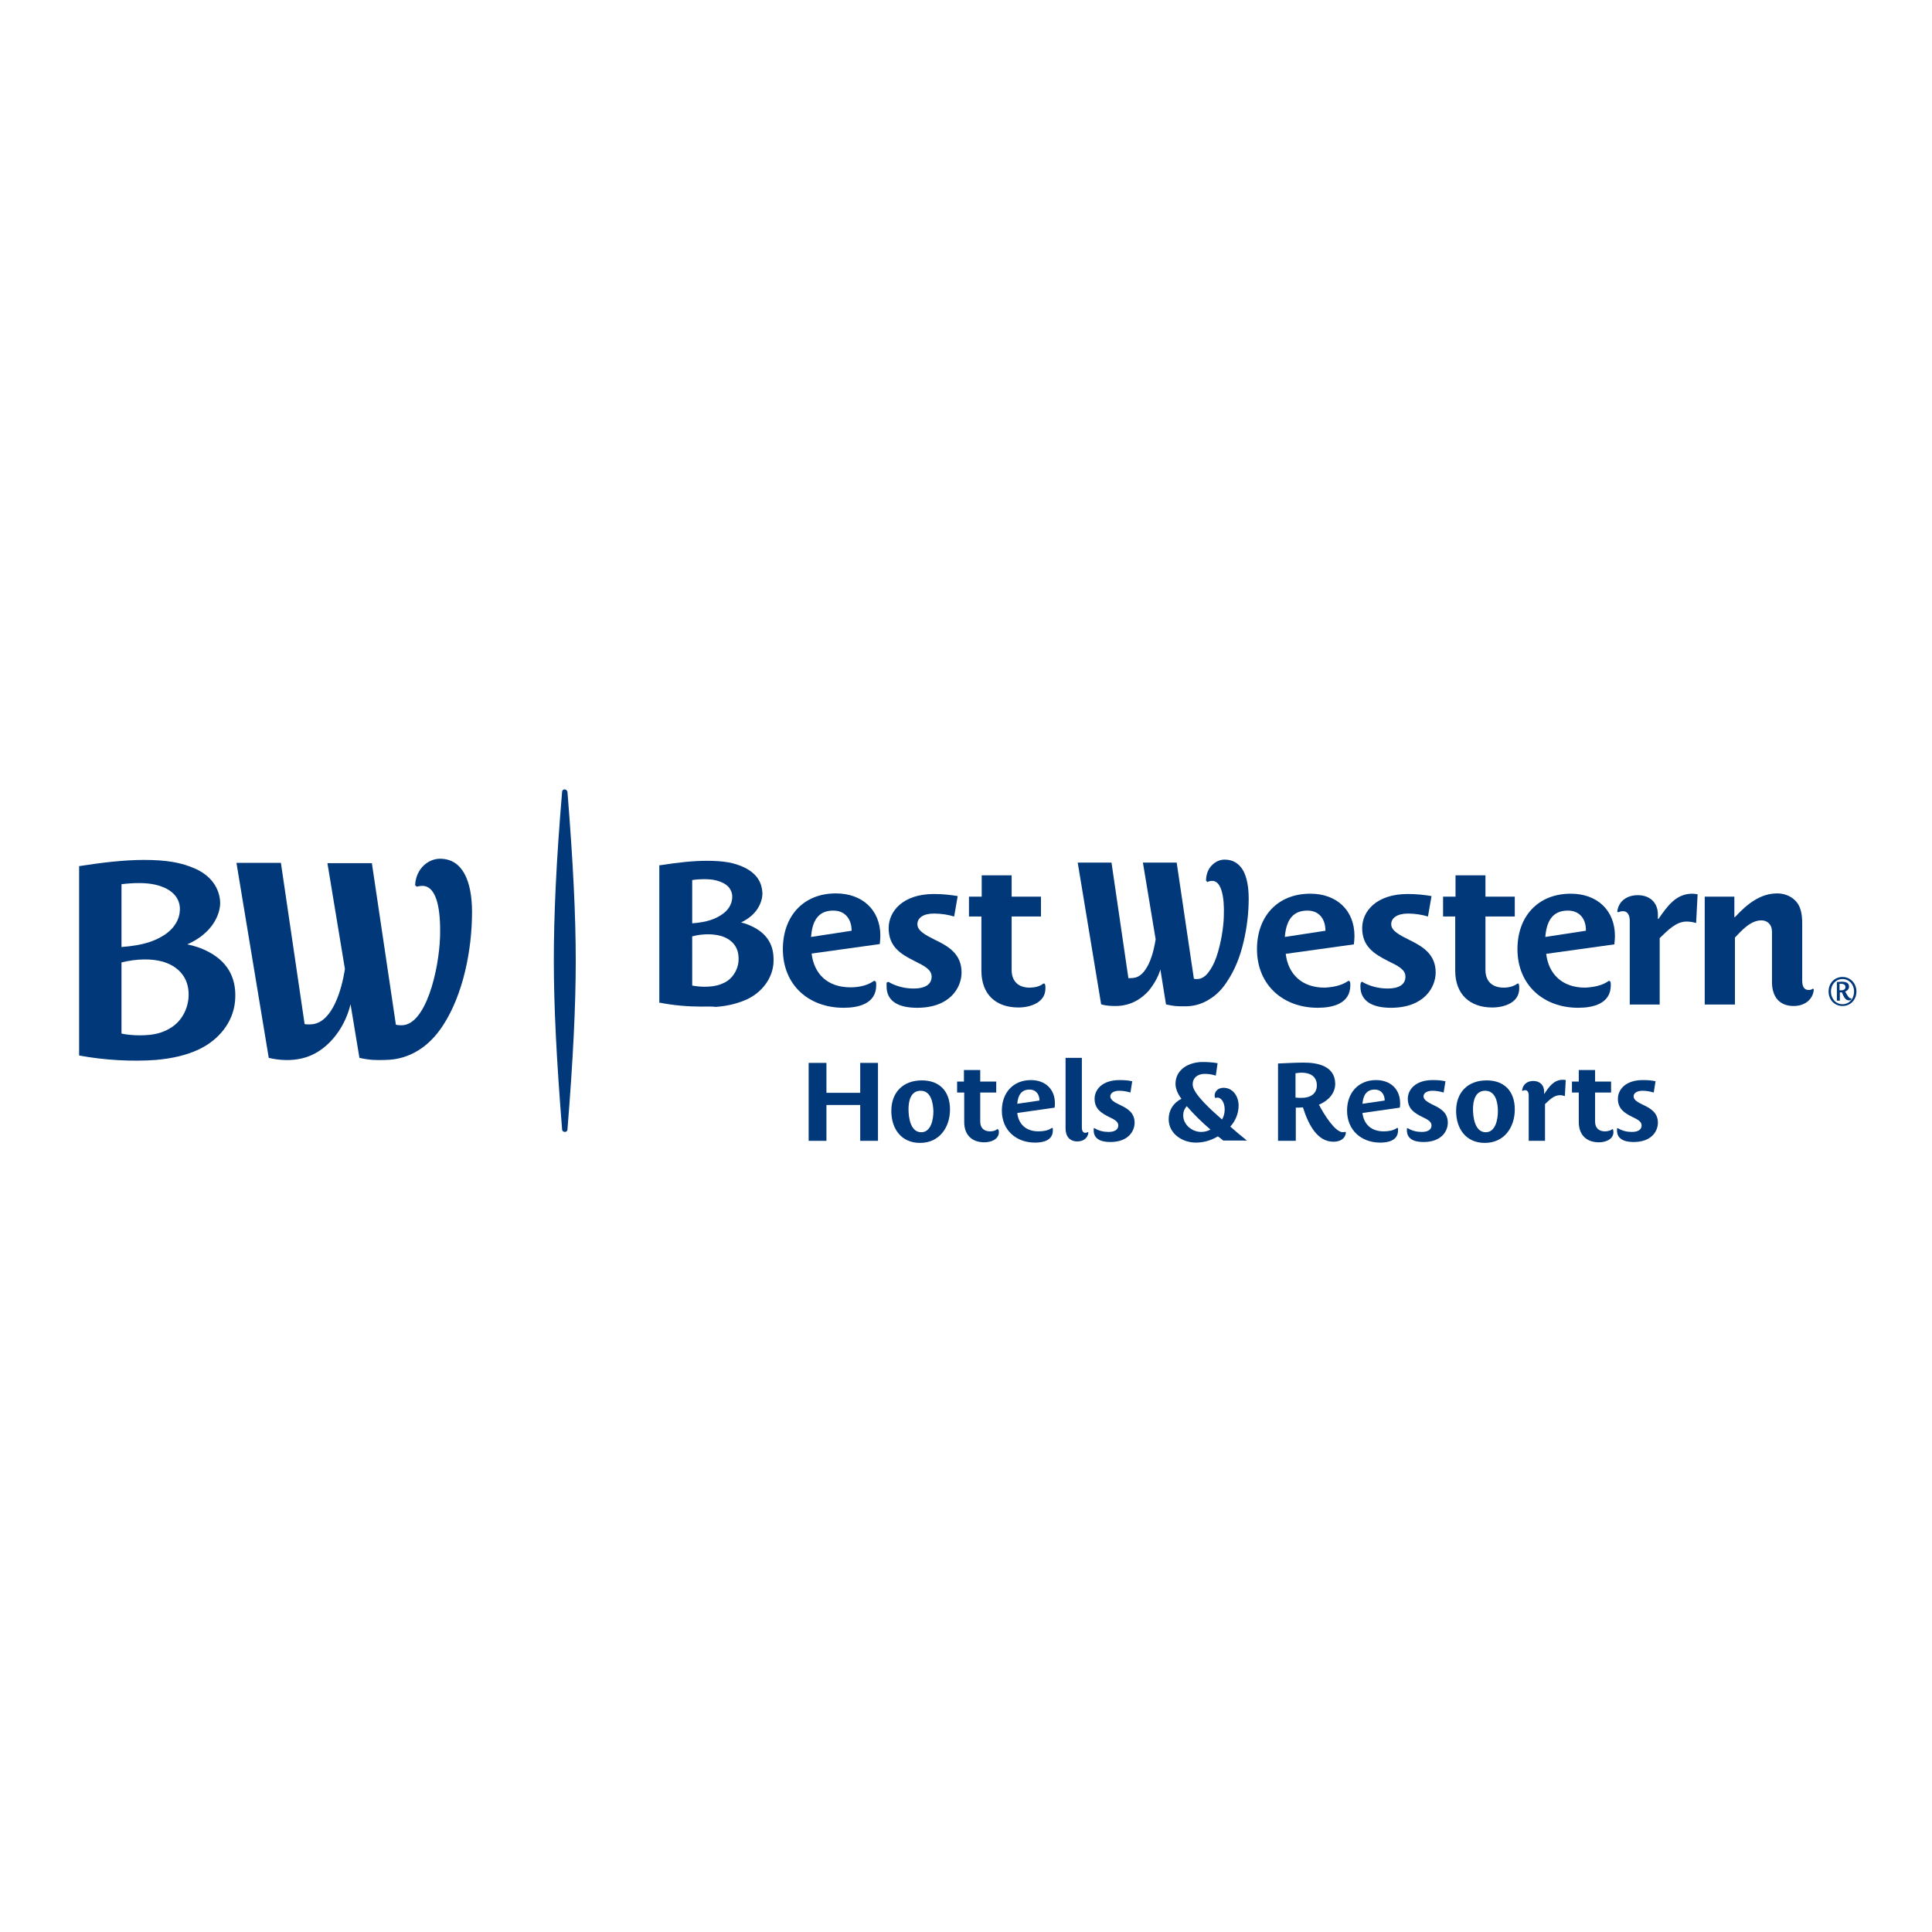 <svg xmlns="http://www.w3.org/2000/svg" xmlns:xlink="http://www.w3.org/1999/xlink" id="layer" x="0px" y="0px" viewBox="0 0 652 652" style="enable-background:new 0 0 652 652;" xml:space="preserve"><style type="text/css">	.st0{fill:#00387A;}</style><path class="st0" d="M542.8,331.1c0.1-0.1,0.4-0.1,0.5,0c0.1,0.1,0.1,0.2,0.2,0.3c0.1,0.4,0.1,0.7,0.1,1.1c0,6.3-6.1,7.6-11,7.6 c-11.7,0-20.5-7.7-20.5-19.8c0-11,6.9-18.7,18-18.7c8.8,0,14.9,5.5,14.9,14.3c0,0.9-0.1,1.8-0.2,2.8l-23,3.2 c0.8,6.8,5.4,11.4,13.1,11.4C537.4,333.2,540.6,332.7,542.8,331.1 M529.1,307.3c-5.4,0-7.2,3.9-7.6,8.9l13.7-2.1 C535.3,310.4,533.3,307.3,529.1,307.3"></path><path class="st0" d="M294.8,331.1c0.2-0.1,0.4-0.1,0.6,0c0.1,0.1,0.1,0.2,0.2,0.3c0.1,0.4,0.1,0.7,0.1,1.1c0,6.3-6.1,7.6-11,7.6 c-11.8,0-20.5-7.7-20.5-19.8c0-11,6.8-18.8,17.9-18.8c8.8,0,15,5.5,15,14.3c0,0.9-0.1,1.8-0.2,2.8l-23,3.2 c0.8,6.8,5.3,11.4,13.1,11.4C289.5,333.2,292.6,332.7,294.8,331.1 M281.2,307.3c-5.4,0-7.1,3.9-7.5,8.9l13.7-2.1 C287.4,310.4,285.4,307.3,281.2,307.3"></path><path class="st0" d="M512.6,332.3c0.1,0.3,0.1,0.9,0.1,1.3c0,4.8-5.1,6.4-9.1,6.4c-7.6,0-12.5-4.5-12.5-12.4v-18.3H487v-6.7h4.2 v-7.2h10.1v7.2h9.9v6.7h-9.9v18c0,3.8,2.2,6,6.2,6c1.6,0,3.3-0.4,4.5-1.3c0.1-0.1,0.3-0.1,0.4-0.1 C512.5,332,512.6,332.2,512.6,332.3"></path><path class="st0" d="M352.7,332.3c0.1,0.3,0.1,0.9,0.1,1.3c0,4.8-5.2,6.4-9.1,6.4c-7.7,0-12.5-4.5-12.5-12.4v-18.3H327v-6.7h4.3 v-7.2h10.1v7.2h9.9v6.7h-9.9v18c0,3.8,2.2,6,6.1,6c1.6,0,3.4-0.4,4.5-1.3c0.1-0.1,0.3-0.1,0.4-0.1 C352.6,332,352.6,332.2,352.7,332.3"></path><path class="st0" d="M545.8,307.5c0.5-3.6,3.5-5.4,6.9-5.4c4,0,6.8,2.4,6.8,6.6v1.4h0.2c3-4.3,5.9-8.5,11.4-8.5 c0.6,0,1.2,0.1,1.8,0.2l-0.5,9.7c-1-0.3-2.1-0.5-3.2-0.5c-3.6,0-6.4,3-9.1,5.6V339H550v-28.3c0-1.5-0.5-3.2-2.3-3.2 c-0.5,0-1,0.1-1.4,0.3c-0.1,0.1-0.2,0-0.4,0C545.8,307.7,545.8,307.6,545.8,307.5"></path><path class="st0" d="M611.7,333.7c0.1-0.1,0.2-0.1,0.3,0.1c0.1,0.1,0.1,0.1,0.1,0.3c-0.3,3-2.8,5.4-6.8,5.4c-4.7,0-7.3-3-7.3-8.1 v-16.9c0-2.6-1.6-3.9-3.6-3.9c-3.7,0-6.8,3.6-8.9,5.8V339h-10.2v-36.4h10v6.9h0.2c4.1-4.4,8.5-8,14.3-8c2,0,4.1,0.7,5.6,2 c2.5,2.1,2.8,5.3,2.8,8.4v19c0,1.8,0.5,3.2,2.2,3.2C610.9,334.1,611.3,334,611.7,333.7"></path><path class="st0" d="M459.8,331.4c2.4,1.4,5.4,2.2,8.5,2.2c3.4,0,6-1.1,6-4c0-2.4-2.4-3.6-5.9-5.3c-4.7-2.4-8.7-4.9-8.7-11.1 c0-5.6,4.7-11.5,15.4-11.5c2.9,0,5.6,0.3,8,0.7l-1.2,6.9c-1.9-0.6-4.4-1-6.7-1c-3.7,0-5.7,1.5-5.7,3.6c0,2.2,2.7,3.6,6.1,5.3 c4.5,2.2,8.9,4.8,8.9,11c0,4.9-3.8,11.9-15.1,11.9c-6.5,0-10.3-2.4-10.3-7.2c0-0.4,0-0.7,0.1-1.1c0-0.1,0.1-0.3,0.2-0.3 C459.5,331.3,459.7,331.3,459.8,331.4"></path><path class="st0" d="M299.9,331.4c2.4,1.4,5.3,2.2,8.5,2.2c3.3,0,6-1.1,6-4c0-2.4-2.4-3.6-5.8-5.3c-4.8-2.4-8.7-4.9-8.7-11.1 c0-5.5,4.6-11.5,15.3-11.5c3,0,5.6,0.3,8,0.7l-1.2,6.9c-1.9-0.6-4.4-1-6.8-1c-3.7,0-5.6,1.5-5.6,3.6c0,2.2,2.6,3.6,6,5.3 c4.6,2.2,8.9,4.8,8.9,11c0,4.9-3.7,11.9-15,11.9c-6.6,0-10.3-2.4-10.3-7.2c0-0.4,0-0.7,0-1.1c0-0.1,0.1-0.3,0.2-0.3 S299.7,331.3,299.9,331.4"></path><path class="st0" d="M454.9,331.1c0.1-0.1,0.4-0.1,0.5,0c0.1,0.1,0.1,0.2,0.2,0.3c0.1,0.4,0.1,0.7,0.1,1.1c0,6.3-6.1,7.6-11,7.6 c-11.7,0-20.5-7.7-20.5-19.8c0-11,6.9-18.7,18-18.7c8.8,0,14.9,5.5,14.9,14.3c0,0.9-0.1,1.8-0.2,2.8l-23,3.2 c0.8,6.8,5.4,11.4,13.1,11.4C449.5,333.2,452.6,332.7,454.9,331.1 M441.2,307.3c-5.4,0-7.2,3.9-7.6,8.9l13.7-2.1 C447.3,310.4,445.4,307.3,441.2,307.3"></path><path class="st0" d="M236.7,339.7c-4.5,0-9.4-0.4-13.9-1.3l-0.3,0v-46.4l0.3,0c6.3-1,11.4-1.5,15.6-1.5h0c5.8,0,9.4,0.6,12.9,2.3 c2,1,3.6,2.3,4.6,3.9c0.9,1.4,1.3,3,1.4,4.7c0,1-0.2,3-1.6,5.2c-1.2,1.9-3.1,3.5-5.6,4.7c1.7,0.4,3.3,1.1,4.6,1.8 c2.4,1.3,4.2,3.1,5.2,5.2c1,2,1.3,4.4,1.1,7.1c-0.5,4.9-3.8,9.4-8.8,11.8c-3.1,1.4-6.5,2.3-10.6,2.6 C240,339.6,238.4,339.7,236.7,339.7 M233.6,332.6c1.1,0.2,2.7,0.4,4.1,0.4c3.8,0,5.7-0.8,7.2-1.6c1.4-0.8,2.6-2.1,3.4-3.7 c0.8-1.6,1.1-3.3,0.9-5.2c-0.3-3.3-2.5-5.7-6.1-6.7c-1.2-0.3-2.6-0.5-4.1-0.5c-1.7,0-3.6,0.2-5.4,0.7V332.6z M233.6,297v14.6 c5.2-0.4,7.8-1.5,9.9-2.9c2.2-1.4,3.5-3.5,3.6-5.7c0.1-1.3-0.3-2.5-1.1-3.5c-0.9-1.1-2.4-1.9-4.4-2.4c-1.1-0.3-2.6-0.4-4.2-0.4 C236.1,296.7,234.8,296.8,233.6,297"></path><path class="st0" d="M407.6,297.6c0.8-0.4,1.4-0.3,1.9-0.3c2.5,0.4,3.8,4.8,3.5,12.1c-0.1,3.5-0.9,8.9-2.5,13.6 c-0.8,2.3-1.8,4-2.8,5.3c-1.1,1.4-2.4,2.1-3.7,2.1c-0.1,0-0.1,0-0.2,0c-0.3,0-0.6,0-0.9-0.1l-5.8-39.2h-11.4l4.3,25.9 c-0.3,1.8-0.9,5.2-2.3,8.2c-1.4,2.9-3,4.5-5,4.8c-0.3,0-0.8,0.1-1.3,0.1c-0.2,0-0.4,0-0.6,0l-5.7-39h-11.4l7.9,47.8l0.2,0.1 c1.5,0.4,3,0.5,4.5,0.5c1.3,0,2.5-0.1,3.6-0.4c2.8-0.6,5.6-2.3,7.8-4.8c1.7-2.1,3.1-4.5,3.9-7.1l1.9,11.8l0.2,0 c2.1,0.5,3.5,0.6,5.1,0.6c0.4,0,0.9,0,1.3,0c2.9,0,5.6-0.8,8.1-2.4c2.3-1.4,4.3-3.4,6-6.1c2.4-3.6,4.3-8.1,5.5-13.4 c1.1-4.6,1.7-9.6,1.7-14.4c0-4-0.6-7.1-1.8-9.4c-1.4-2.5-3.5-3.8-6.3-3.8c-1.5,0-3,0.6-4.1,1.7c-0.9,0.8-2.1,2.4-2.2,5.2 c0,0.1,0,0.3,0.2,0.3C407.3,297.7,407.5,297.7,407.6,297.6"></path><polygon class="st0" points="290.3,385 290.3,372.9 278.9,372.9 278.9,385 272.9,385 272.9,358.7 278.9,358.7 278.9,368.8  290.3,368.8 290.3,358.7 296.3,358.7 296.3,385 "></polygon><path class="st0" d="M310.5,385.7c-6.4,0-9.7-4.8-9.7-10.8c0-6.3,4-10.3,10.3-10.3c6,0,9.5,3.7,9.5,9.8 C320.6,380.5,317,385.7,310.5,385.7 M310.7,368.1c-3.4,0-4.1,3.5-4.1,6.2c0,2.7,0.6,7.8,4.3,7.8c3.3,0,4.1-4.3,4.1-7.1 C314.9,372.2,314.2,368.1,310.7,368.1"></path><path class="st0" d="M501.1,385.7c-6.4,0-9.7-4.8-9.7-10.8c0-6.3,4-10.3,10.3-10.3c6,0,9.5,3.7,9.5,9.8 C511.2,380.5,507.6,385.7,501.1,385.7 M501.2,368.1c-3.4,0-4.1,3.5-4.1,6.2c0,2.7,0.6,7.8,4.3,7.8c3.3,0,4.1-4.3,4.1-7.1 C505.5,372.2,504.8,368.1,501.2,368.1"></path><path class="st0" d="M354.9,380.7c0.1-0.1,0.2-0.1,0.3,0c0,0,0.1,0.1,0.1,0.2c0,0.2,0,0.4,0,0.6c0,3.4-3.3,4.1-6,4.1 c-6.4,0-11.2-4.2-11.2-10.8c0-6,3.8-10.3,9.8-10.3c4.8,0,8.1,3,8.1,7.8c0,0.5,0,1-0.1,1.5l-12.6,1.8c0.4,3.7,2.9,6.2,7.1,6.2 C351.9,381.8,353.6,381.6,354.9,380.7 M347.4,367.7c-2.9,0-3.9,2.2-4.1,4.8l7.5-1.1C350.8,369.4,349.7,367.7,347.4,367.7"></path><path class="st0" d="M471.4,380.7c0.1-0.1,0.2-0.1,0.3,0c0,0,0.1,0.1,0.1,0.2c0,0.2,0,0.4,0,0.6c0,3.4-3.3,4.1-6,4.1 c-6.4,0-11.2-4.2-11.2-10.8c0-6,3.8-10.3,9.8-10.3c4.8,0,8.1,3,8.1,7.8c0,0.5,0,1-0.1,1.5l-12.6,1.8c0.4,3.7,2.9,6.2,7.1,6.2 C468.4,381.8,470.1,381.6,471.4,380.7 M463.9,367.7c-2.9,0-3.9,2.2-4.1,4.8l7.5-1.1C467.3,369.4,466.2,367.7,463.9,367.7"></path><path class="st0" d="M337,381.3c0,0.2,0.1,0.5,0.1,0.7c0,2.6-2.8,3.5-4.9,3.5c-4.2,0-6.8-2.5-6.8-6.8v-10H323v-3.7h2.3v-3.9h5.5v3.9 h5.4v3.7h-5.4v9.8c0,2.1,1.2,3.3,3.3,3.3c0.9,0,1.8-0.2,2.4-0.7c0.1-0.1,0.2-0.1,0.2,0C337,381.2,337,381.3,337,381.3"></path><path class="st0" d="M544.4,381.3c0,0.2,0.1,0.5,0.1,0.7c0,2.6-2.8,3.5-4.9,3.5c-4.2,0-6.8-2.5-6.8-6.8v-10h-2.3v-3.7h2.3v-3.9h5.5 v3.9h5.4v3.7h-5.4v9.8c0,2.1,1.2,3.3,3.3,3.3c0.9,0,1.8-0.2,2.5-0.7c0.1-0.1,0.2-0.1,0.2,0C544.4,381.2,544.4,381.3,544.4,381.3"></path><path class="st0" d="M513.7,367.8c0.3-2,1.9-3,3.7-3c2.2,0,3.7,1.3,3.7,3.6v0.7h0.1c1.6-2.4,3.2-4.7,6.2-4.7c0.3,0,0.6,0,1,0.1 l-0.3,5.4c-0.6-0.2-1.1-0.3-1.7-0.3c-2,0-3.5,1.6-5,3V385h-5.5v-15.4c0-0.8-0.3-1.7-1.2-1.7c-0.3,0-0.5,0.1-0.8,0.2 c-0.1,0-0.1,0-0.2,0C513.7,367.9,513.6,367.8,513.7,367.8"></path><path class="st0" d="M369.5,380.8c1.3,0.8,2.9,1.2,4.6,1.2c1.8,0,3.3-0.6,3.3-2.2c0-1.3-1.3-2-3.2-2.9c-2.6-1.3-4.8-2.7-4.8-6.1 c0-3,2.5-6.3,8.4-6.3c1.6,0,3,0.1,4.3,0.4l-0.6,3.8c-1-0.3-2.4-0.6-3.7-0.6c-2,0-3.1,0.8-3.1,1.9c0,1.2,1.4,2,3.3,2.9 c2.5,1.2,4.9,2.6,4.9,6c0,2.7-2,6.5-8.2,6.5c-3.6,0-5.6-1.3-5.6-3.9c0-0.2,0-0.4,0-0.6c0-0.1,0.1-0.2,0.1-0.2 C369.4,380.8,369.5,380.8,369.5,380.8"></path><path class="st0" d="M475.2,380.8c1.3,0.8,2.9,1.2,4.6,1.2c1.8,0,3.3-0.6,3.3-2.2c0-1.3-1.3-2-3.2-2.9c-2.6-1.3-4.8-2.7-4.8-6.1 c0-3,2.5-6.3,8.4-6.3c1.6,0,3,0.1,4.3,0.4l-0.6,3.8c-1-0.3-2.4-0.6-3.7-0.6c-2,0-3.1,0.8-3.1,1.9c0,1.2,1.5,2,3.3,2.9 c2.5,1.2,4.9,2.6,4.9,6c0,2.7-2,6.5-8.2,6.5c-3.6,0-5.6-1.3-5.6-3.9c0-0.2,0-0.4,0-0.6c0-0.1,0-0.2,0.1-0.2 C475,380.8,475.1,380.8,475.2,380.8"></path><path class="st0" d="M546.1,380.8c1.3,0.8,2.9,1.2,4.6,1.2c1.8,0,3.3-0.6,3.3-2.2c0-1.3-1.3-2-3.2-2.9c-2.6-1.3-4.8-2.7-4.8-6.1 c0-3,2.5-6.3,8.4-6.3c1.6,0,3.1,0.1,4.3,0.4l-0.6,3.8c-1-0.3-2.4-0.6-3.7-0.6c-2,0-3.1,0.8-3.1,1.9c0,1.2,1.4,2,3.3,2.9 c2.5,1.2,4.9,2.6,4.9,6c0,2.7-2,6.5-8.2,6.5c-3.6,0-5.6-1.3-5.6-3.9c0-0.2,0-0.4,0-0.6c0-0.1,0.1-0.2,0.1-0.2 C545.9,380.8,546,380.8,546.1,380.8"></path><path class="st0" d="M453.9,382c0.1,0,0.2,0,0.2,0c0,0,0.1,0.1,0.1,0.2c-0.2,2.2-2.1,3.1-4.2,3.1c-5.4,0-8.4-5.6-10.3-11.6 c-0.8,0.1-1.6,0.1-2.4,0.1V385h-6v-26.1c2.9-0.1,5.8-0.3,8.7-0.3c4.8,0,10.5,1.2,10.6,7.1c0,3.5-2.6,5.9-5.5,7.1 c1.9,3.6,5.5,9.3,8.1,9.3C453.4,382.1,453.6,382,453.9,382 M439.2,362c-0.7,0-1.3,0.1-2,0.2v8.2c0.7,0.1,1.4,0.1,2.1,0.1 c2.8,0,5.1-1.3,5.1-4.2C444.4,363.2,442.1,362,439.2,362"></path><path class="st0" d="M410.3,370.5c-0.1,0-0.2,0-0.2,0c0,0-0.1-0.1-0.1-0.1c0-0.2-0.1-0.4-0.1-0.6c0-1.7,1.4-2.7,3-2.7 c3.2,0,5.1,2.9,5.1,6c0,2.7-1.1,5.2-2.8,7.1c1.8,1.6,3.7,3.2,5.6,4.7h-8c-0.3-0.3-1.5-1.2-1.8-1.4c-2.2,1.3-4.7,2.1-7.4,2.1 c-4.6,0-9.2-3-9.2-7.9c0-3.1,1.6-5.5,4.3-6.9c-1.1-1.4-2-3.3-2-5c0-5.1,4.8-7.4,9.1-7.4c1.7,0,3.4,0.1,5.1,0.4l-0.6,4.2 c-1.2-0.4-2.4-0.6-3.7-0.6c-2.3,0-4.1,1.2-4.1,3.6c0,3.1,6.6,8.9,9.9,11.8c0.6-1,0.9-2.1,0.9-3.4c0-2.1-1-4-2.5-4 C410.7,370.4,410.5,370.5,410.3,370.5 M400.5,373.3c-0.8,0.9-1.2,1.9-1.2,3.1c0,3.1,2.9,5.6,6.1,5.6c1.1,0,2.2-0.3,3.1-0.8 C405.7,378.8,403,376.2,400.5,373.3"></path><path class="st0" d="M367,382.1c0.1,0,0.2-0.1,0.2,0c0.1,0,0.1,0.1,0.1,0.2c-0.2,1.6-1.5,2.9-3.7,2.9c-2.6,0-4-1.7-4-4.4v-23.8h5.5 v23.5c0,1,0.3,1.8,1.2,1.8C366.5,382.3,366.8,382.2,367,382.1"></path><path class="st0" d="M63.2,318.7c2.5,0.5,5.2,1.4,7.5,2.7c6.8,3.7,9.3,9.6,8.6,16.7c-0.7,6.9-5.4,12.8-12.1,16 c-4.2,2-9,3.1-14.6,3.6c-8,0.6-17.3,0.1-25.9-1.5v-63.9c7-1.1,14.9-2.1,21.8-2.1c7.5,0,12.7,0.8,17.7,3.1c6,2.8,8.1,7.6,8.1,11.6 C74.2,308.6,71.8,314.9,63.2,318.7 M47.2,349.4c5.1,0,7.9-1,10.2-2.4c4.2-2.4,6.7-7.5,6.2-12.7c-0.5-5.1-3.9-8.4-8.8-9.8 c-3.6-1-8.6-1-13.8,0.3v24C42.7,349.2,45.2,349.4,47.2,349.4 M41,319.6c7.7-0.6,11.4-2.1,14.5-4.1c3.5-2.3,5.1-5.4,5.2-8.3 c0.2-3.5-1.9-7.1-8.1-8.6c-3.3-0.8-7.6-0.7-11.6-0.2V319.6z M140.8,299.2c0.7-0.2,1.7-0.3,2.4-0.2c4.1,0.7,5.6,7.6,5.3,17.3 c-0.4,11.2-4.8,29.6-12.9,29.7c-0.6,0-1.4,0-2-0.2l-8.1-54.5h-15l5.9,35.7c-1.1,7.2-4.2,17.5-10.6,18.6c-0.6,0.1-2.2,0.2-3,0 l-8-54.4h-15l10.9,65.8c3.7,0.9,7.7,1,11.1,0.2c8.2-1.8,14.5-9.8,16.5-18.3l3,18.1c3.6,0.8,5.7,0.8,8.8,0.7 c8.2-0.1,14.8-4.6,19.3-11.5c7-10.6,9.9-25.9,9.9-38.4c0-10.3-3.1-18-10.8-18c-3.9,0-8,3.2-8.4,8.7c0,0.2,0,0.3,0.2,0.4 C140.5,299.2,140.6,299.2,140.8,299.2"></path><path class="st0" d="M191.5,267.2c1.9,23.6,2.8,41.8,2.8,57c0,15.3-0.9,33.4-2.8,57c0,0.5-0.4,0.8-0.9,0.8c-0.5,0-0.9-0.4-0.9-0.8 c-1.9-23.7-2.8-41.8-2.8-57c0-15.2,0.8-33.4,2.8-57c0-0.5,0.4-0.8,0.9-0.8C191,266.4,191.4,266.8,191.5,267.2"></path><path class="st0" d="M621.8,339.5c-2.7,0-4.7-2.1-4.7-4.9c0-2.8,2-4.9,4.7-4.9c2.7,0,4.7,2.2,4.7,4.9 C626.5,337.4,624.5,339.5,621.8,339.5 M621.8,330.4c-2.2,0-3.9,1.8-3.9,4.2c0,2.5,1.7,4.3,3.9,4.3c2.2,0,3.9-1.8,3.9-4.3 C625.7,332.2,624,330.4,621.8,330.4 M621.6,334.9c-0.2,0-0.5,0-0.7,0v2.8h-1v-6.3c0.6,0,1.1-0.1,1.7-0.1c1.1,0,2.4,0.3,2.4,1.6 c0,0.9-0.6,1.5-1.3,1.7c0.7,1.3,1.3,2.3,1.8,2.3c0.1,0,0.1,0,0.2,0l0.1,0v0.1c0,0.3-0.2,0.6-0.7,0.6 C622.8,337.7,622.2,336.4,621.6,334.9 M621.3,332c-0.2,0-0.4,0-0.5,0v2.2c0.2,0,0.4,0,0.6,0c0.7,0,1.4-0.3,1.4-1.1 C622.8,332.3,622.1,332,621.3,332"></path></svg>